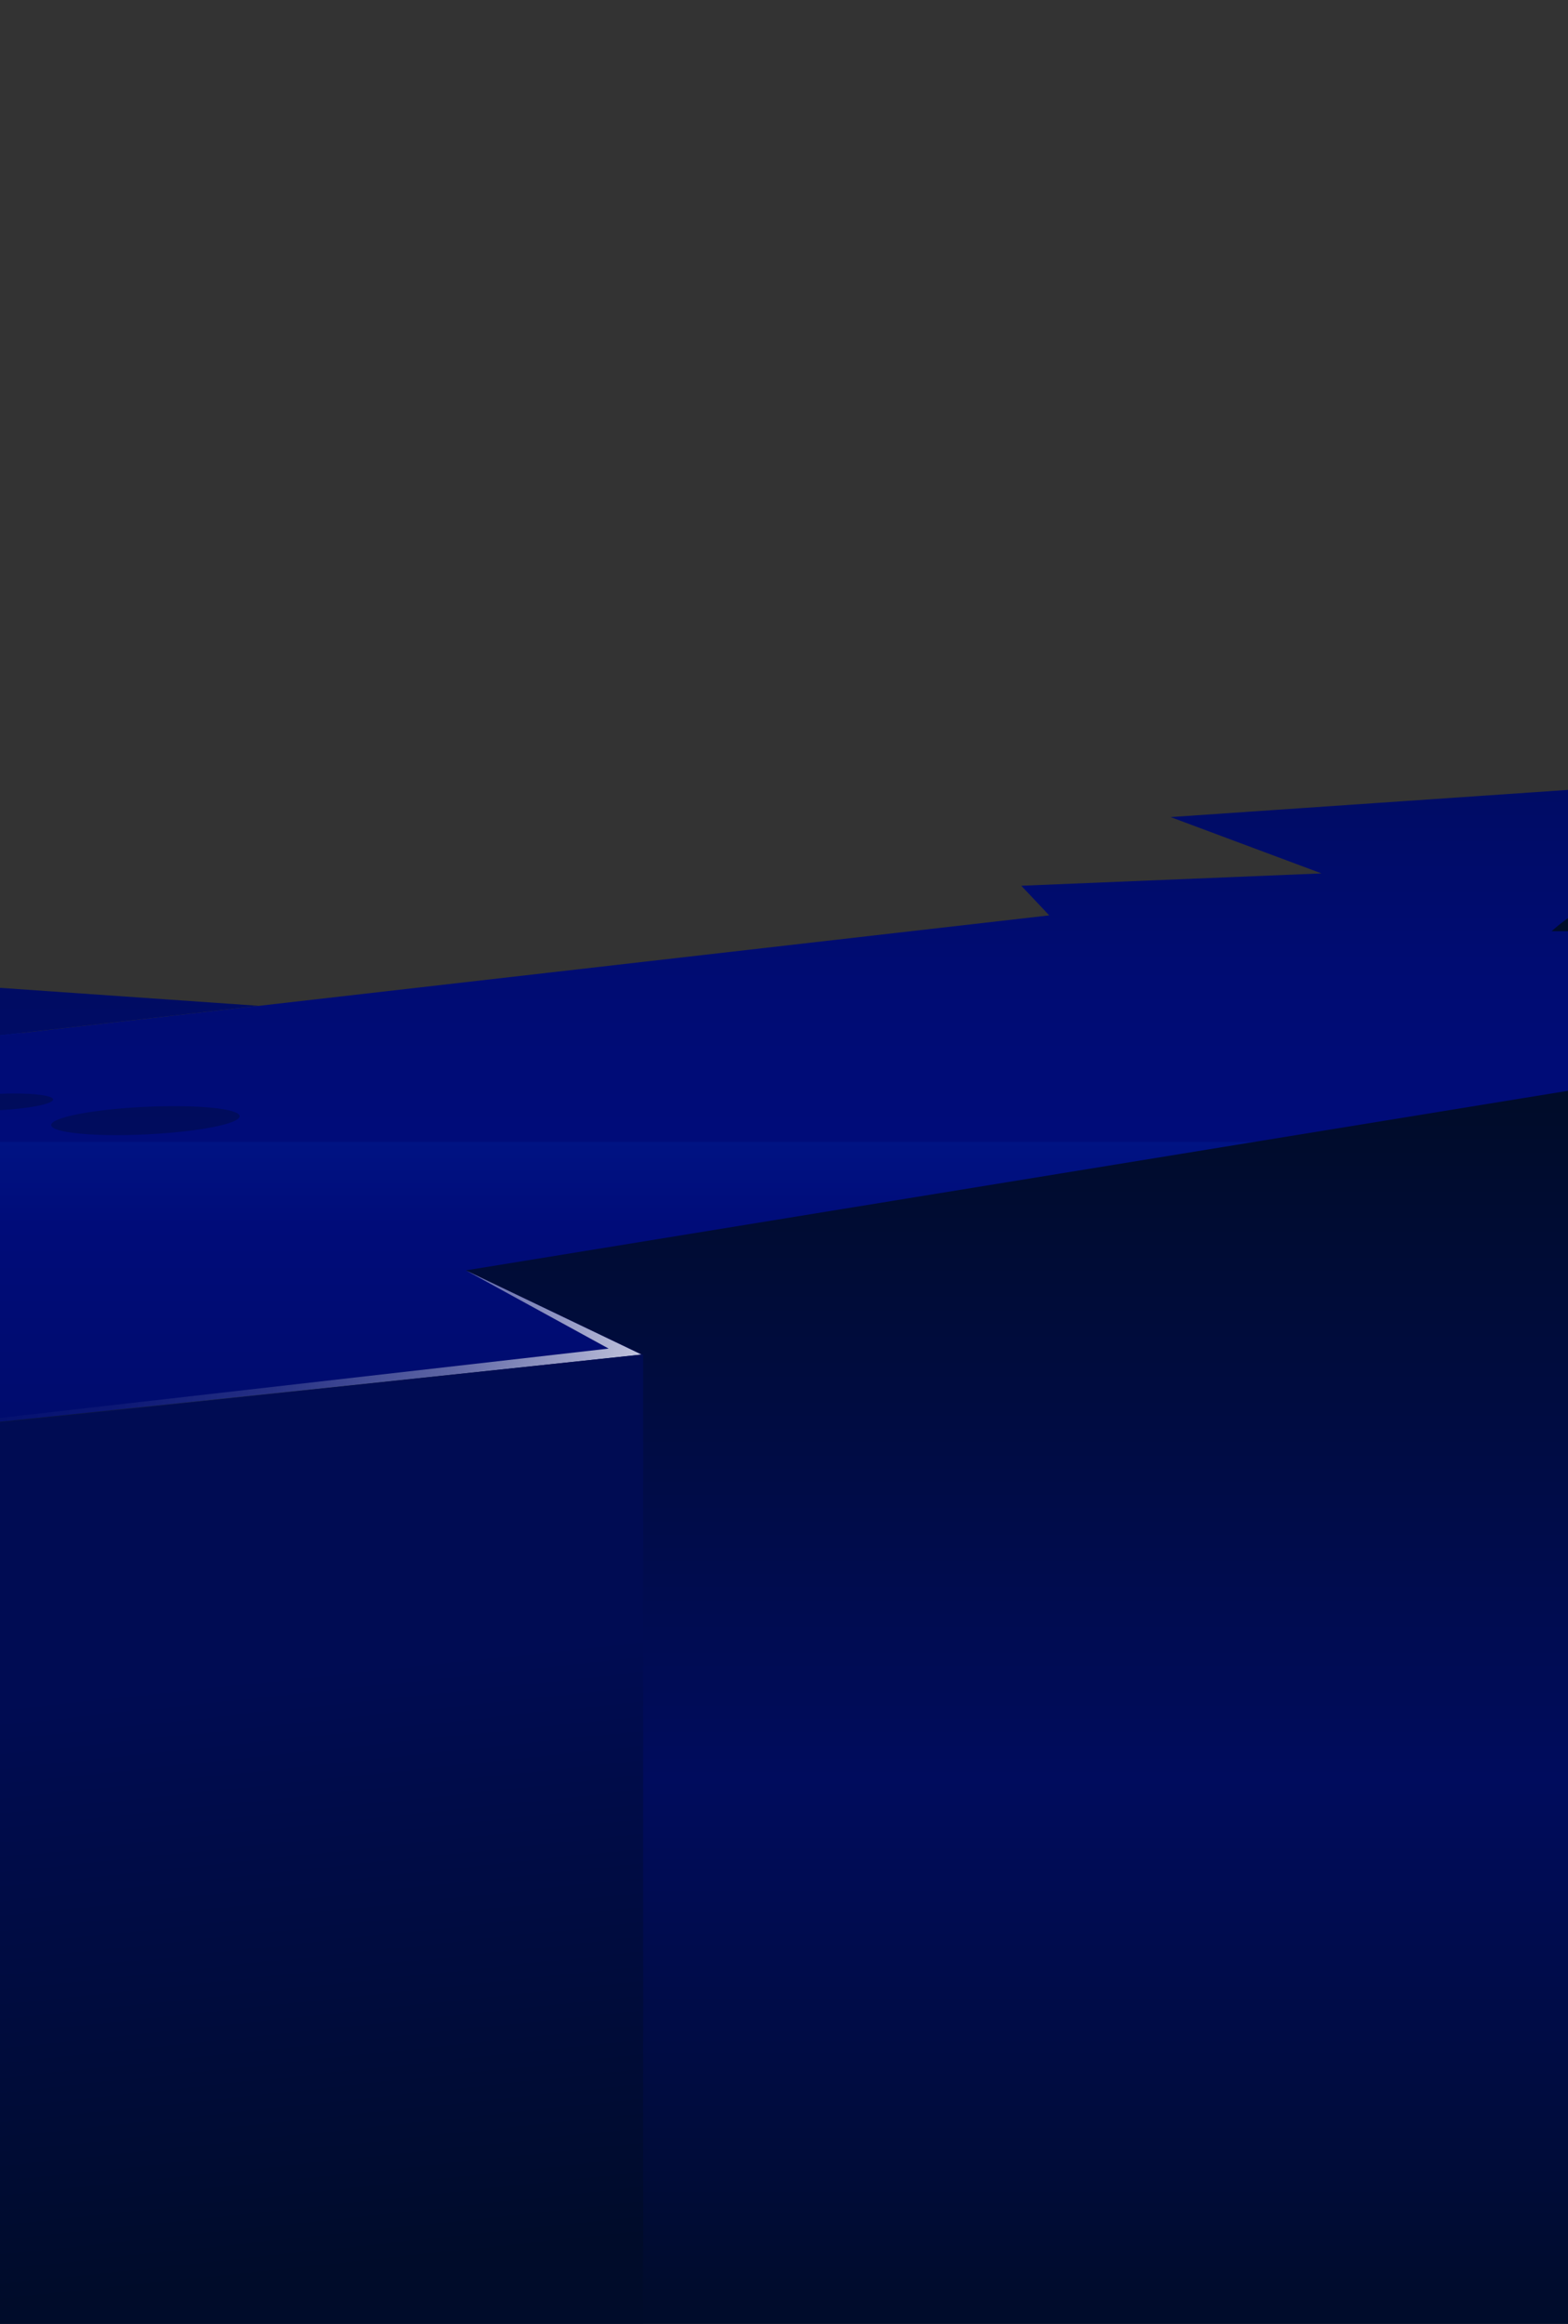 <?xml version="1.0" encoding="utf-8"?>
<svg xmlns="http://www.w3.org/2000/svg" fill="none" height="474" viewBox="0 0 320 474" width="320">
<rect x="0" y="0" width="320" height="474" fill="#333333" stroke="none"/>
<g clip-path="url(#clip0_4743_75308)">
<g clip-path="url(#clip1_4743_75308)">
<path d="M459.375 167.784L461.411 167.784C374.816 157.75 345.98 176.146 345.98 176.146C311.957 186.139 274.927 194.271 240.032 195.099C200.885 196.057 163.673 207.407 124.703 211.265C74.737 216.212 25.823 216.04 -23.717 206.248C-23.717 206.248 -83.411 210.708 -124.096 173.916L-155.323 134.894C-180.528 142.37 -163.685 134.894 -190.006 123.188V552.772H509.737V161.652C492.914 154.659 491.857 167.225 475.158 161.652L459.375 167.784Z" fill="url(#paint0_linear_4743_75308)"/>
<path d="M243.026 9.121C243.084 9.126 243.142 9.131 243.198 9.136C243.14 9.131 243.082 9.126 243.023 9.121H243.026Z" fill="url(#paint1_linear_4743_75308)"/>
<path d="M243.026 9.121C243.084 9.126 243.142 9.131 243.198 9.136C243.14 9.131 243.082 9.126 243.023 9.121H243.026Z" fill="url(#paint2_linear_4743_75308)"/>
<path d="M52.754 205.136L-189.857 232.885V121.75L-158.93 125.258L-127.855 167.156L-86.852 175.3L-76.492 196.161L52.754 205.136Z" fill="url(#paint3_linear_4743_75308)"/>
<path d="M238.892 166.644L509.979 148.125V232.889H-189.764L214.131 186.693L208.426 180.651L269.702 178.134L238.892 166.644Z" fill="url(#paint4_linear_4743_75308)"/>
<path d="M-0.498 226.445C5.805 226.143 10.878 225.152 10.834 224.231C10.79 223.31 5.645 222.809 -0.657 223.11C-6.959 223.412 -12.033 224.403 -11.989 225.324C-11.944 226.244 -6.8 226.746 -0.498 226.445Z" fill="#000C2A" opacity="0.35"/>
<path d="M29.808 231.364C40.427 230.855 48.975 229.186 48.901 227.635C48.827 226.085 40.158 225.24 29.539 225.748C18.919 226.256 10.371 227.925 10.445 229.476C10.519 231.027 19.188 231.872 29.808 231.364Z" fill="#000C2A" opacity="0.35"/>
<path d="M424.236 223.913L431.1 204.379L95.069 259.098L131.014 276.27L-189.759 309.815L-190.002 474.442L26.539 474.262L61.276 474.442H374.255L374.551 474.262L509.998 474.442L509.998 232.768L424.236 223.913Z" fill="url(#paint5_linear_4743_75308)"/>
<path d="M95.041 259.082L124.214 275.047L-138.537 304.973L130.911 276.259L95.041 259.082Z" fill="url(#paint6_linear_4743_75308)"/>
<path d="M131.257 276.238V474.264H-190.002L-190.002 310.218L131.257 276.238Z" fill="url(#paint7_linear_4743_75308)"/>
<path d="M316.662 189.917H336.421C336.421 189.917 330.908 177.132 316.662 189.917Z" fill="#000C2A"/>
</g>
</g>
<defs>
<linearGradient gradientUnits="userSpaceOnUse" id="paint0_linear_4743_75308" x1="159.865" x2="159.865" y1="15.957" y2="547.97">
<stop stop-color="#0069FF"/>
<stop offset="0.19" stop-color="#0041C6"/>
<stop offset="0.44" stop-color="#000C79"/>
<stop offset="0.6" stop-color="#000C60"/>
<stop offset="1" stop-color="#000C2A"/>
</linearGradient>
<linearGradient gradientUnits="userSpaceOnUse" id="paint1_linear_4743_75308" x1="243.113" x2="243.113" y1="9.153" y2="9.087">
<stop stop-color="#0069FF"/>
<stop offset="0.85" stop-color="#39E7FF"/>
</linearGradient>
<linearGradient gradientUnits="userSpaceOnUse" id="paint2_linear_4743_75308" x1="243.113" x2="243.113" y1="9.153" y2="9.087">
<stop stop-color="#0069FF"/>
<stop offset="0.85" stop-color="#39E7FF"/>
</linearGradient>
<linearGradient gradientUnits="userSpaceOnUse" id="paint3_linear_4743_75308" x1="-68.552" x2="-68.552" y1="30.747" y2="325.961">
<stop stop-color="#000C2A"/>
<stop offset="0.23" stop-color="#000C43"/>
<stop offset="0.54" stop-color="#000C60"/>
<stop offset="0.81" stop-color="#000C72"/>
<stop offset="1" stop-color="#000C79"/>
</linearGradient>
<linearGradient gradientUnits="userSpaceOnUse" id="paint4_linear_4743_75308" x1="160.108" x2="160.108" y1="52.423" y2="277.585">
<stop stop-color="#000C2A"/>
<stop offset="0.18" stop-color="#000C43"/>
<stop offset="0.43" stop-color="#000C60"/>
<stop offset="0.64" stop-color="#000C72"/>
<stop offset="0.79" stop-color="#000C79"/>
</linearGradient>
<linearGradient gradientUnits="userSpaceOnUse" id="paint5_linear_4743_75308" x1="253.622" x2="253.621" y1="225.529" y2="474.442">
<stop stop-color="#000C2A"/>
<stop offset="0.551" stop-color="#000C5D"/>
<stop offset="1" stop-color="#000C2A"/>
</linearGradient>
<linearGradient gradientUnits="userSpaceOnUse" id="paint6_linear_4743_75308" x1="-82.996" x2="179.828" y1="270.523" y2="319.896">
<stop offset="0.14" stop-color="white" stop-opacity="0"/>
<stop offset="0.2" stop-color="white" stop-opacity="0.01"/>
<stop offset="0.29" stop-color="white" stop-opacity="0.01"/>
<stop offset="0.4" stop-color="white" stop-opacity="0.048"/>
<stop offset="0.52" stop-color="white" stop-opacity="0.152"/>
<stop offset="0.65" stop-color="white" stop-opacity="0.372"/>
<stop offset="0.79" stop-color="white" stop-opacity="0.757"/>
<stop offset="0.85" stop-color="white"/>
</linearGradient>
<linearGradient gradientUnits="userSpaceOnUse" id="paint7_linear_4743_75308" x1="5.516" x2="18.353" y1="346.767" y2="468.401">
<stop stop-color="#000C53"/>
<stop offset="1" stop-color="#000C2A"/>
</linearGradient>
<clipPath id="clip0_4743_75308">
<rect fill="white" height="473" transform="translate(0 0.914)" width="320"/>
</clipPath>
<clipPath id="clip1_4743_75308">
<rect fill="white" height="549.062" transform="translate(-190.002 1.914)" width="700"/>
</clipPath>
</defs>
</svg>